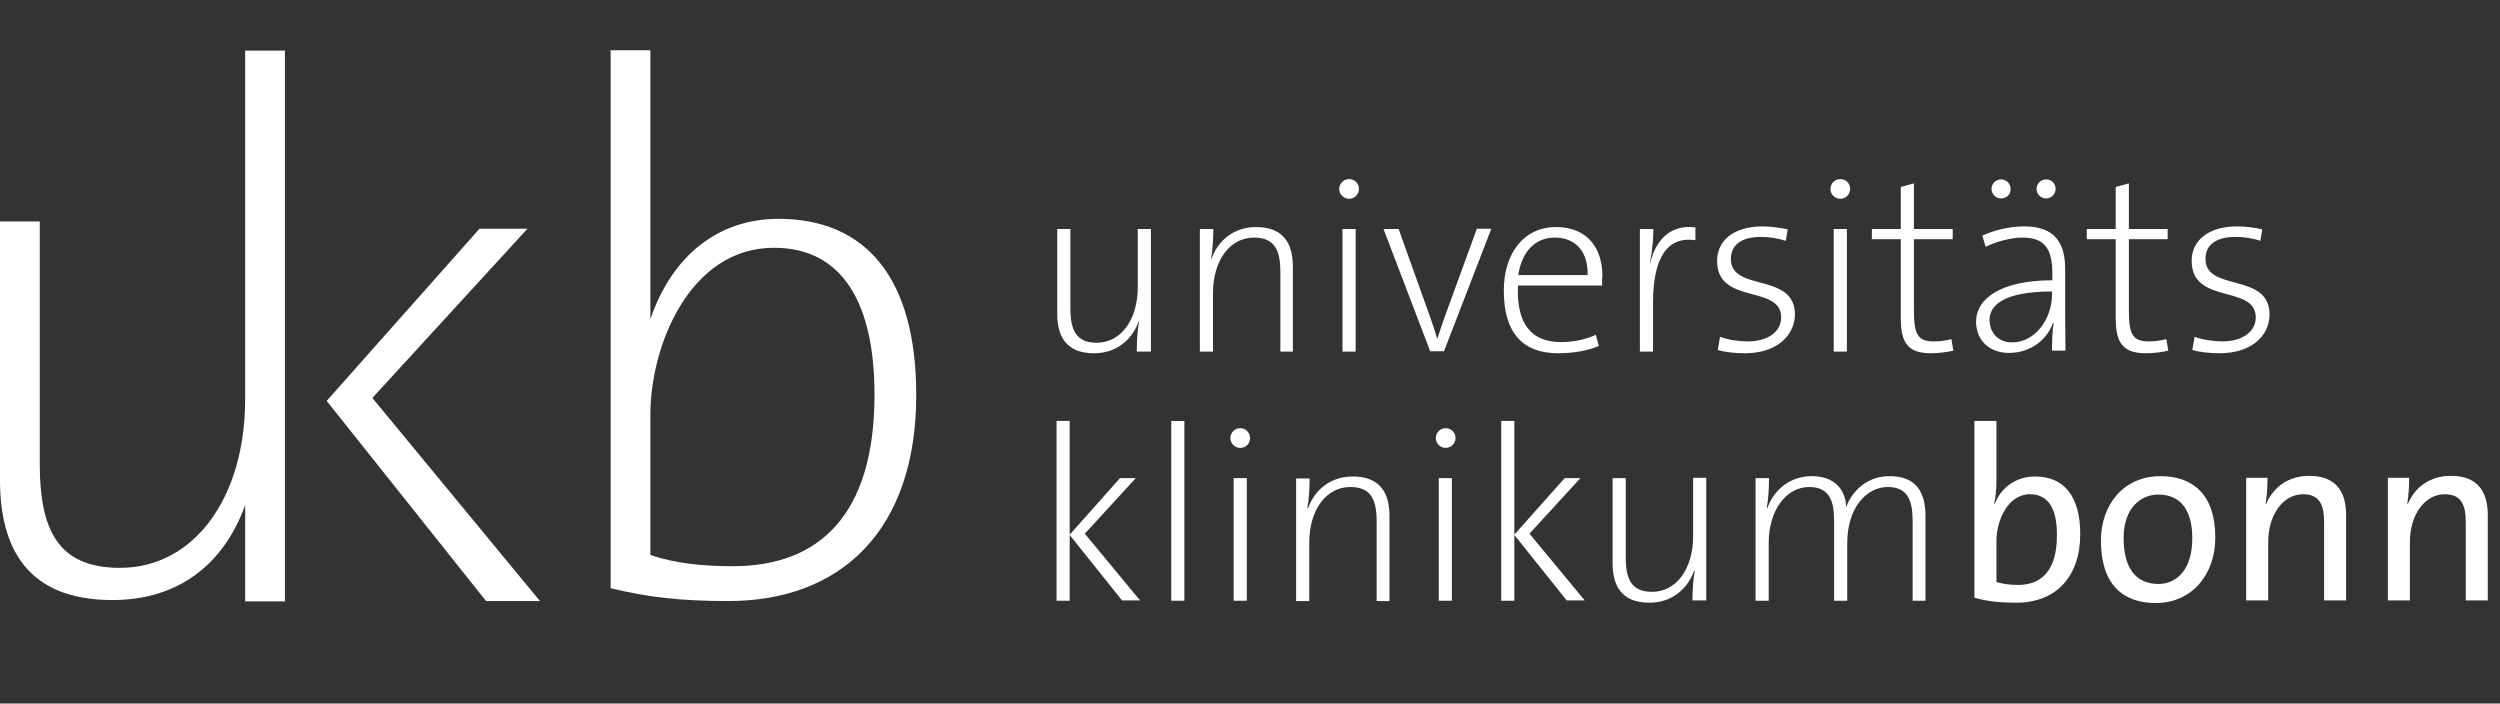 <svg width="199" height="56" viewBox="0 0 199 56" fill="none" xmlns="http://www.w3.org/2000/svg">
<rect x="0" y="0" width="199" height="56" fill="#333333" stroke="none"/>
<g clip-path="url(#clip0_1796_247791)">
<path d="M89.333 47.817L85.148 42.585V47.817H84.102V33.508H85.148V42.559L89.15 38.059H90.406L86.351 42.48L90.746 47.791H89.333V47.817Z" fill="white"/>
<path d="M93.231 47.817V33.508H94.277V47.817H93.231Z" fill="white"/>
<path d="M98.722 35.653C98.304 35.653 97.938 35.312 97.938 34.868C97.938 34.449 98.278 34.083 98.722 34.083C99.141 34.083 99.507 34.423 99.507 34.868C99.507 35.312 99.167 35.653 98.722 35.653ZM98.199 47.816V38.059H99.246V47.816H98.199Z" fill="white"/>
<path d="M109.581 47.817V41.486C109.581 39.76 109.11 38.766 107.488 38.766C105.552 38.766 104.218 40.597 104.218 43.187V47.843H103.172V38.086H104.244C104.244 38.818 104.192 39.812 104.061 40.44L104.114 40.466C104.663 38.949 105.945 37.929 107.671 37.929C109.921 37.929 110.601 39.315 110.601 41.068V47.843H109.581V47.817Z" fill="white"/>
<path d="M115.074 35.653C114.655 35.653 114.289 35.312 114.289 34.868C114.289 34.449 114.629 34.083 115.074 34.083C115.519 34.083 115.859 34.423 115.859 34.868C115.859 35.312 115.492 35.653 115.074 35.653ZM114.524 47.816V38.059H115.571V47.816H114.524Z" fill="white"/>
<path d="M124.728 47.817L120.542 42.585V47.817H119.496V33.508H120.542V42.559L124.545 38.059H125.8L121.746 42.48L126.141 47.791H124.728V47.817Z" fill="white"/>
<path d="M134.72 47.817C134.72 47.084 134.772 46.09 134.903 45.462L134.851 45.436C134.301 46.953 133.02 47.974 131.293 47.974C129.043 47.974 128.363 46.587 128.363 44.835V38.059H129.41V44.39C129.41 46.116 129.881 47.11 131.502 47.11C133.438 47.11 134.772 45.279 134.772 42.69V38.033H135.819V47.791H134.72V47.817Z" fill="white"/>
<path d="M152.246 47.817V41.486C152.246 39.838 151.854 38.766 150.258 38.766C148.584 38.766 147.041 40.414 147.041 43.213V47.817H145.994V41.46C145.994 39.995 145.706 38.766 144.006 38.766C142.201 38.766 140.789 40.597 140.789 43.213V47.817H139.742V38.059H140.815C140.815 38.792 140.762 39.786 140.632 40.414L140.684 40.44C141.233 38.922 142.541 37.902 144.215 37.902C146.622 37.902 146.988 39.733 146.936 40.388C147.276 39.472 148.296 37.902 150.415 37.902C152.22 37.902 153.266 38.844 153.266 41.041V47.817H152.246Z" fill="white"/>
<path d="M160.512 47.974C159.152 47.974 158.21 47.869 157.164 47.581V33.508H158.917V38.243C158.917 38.818 158.864 39.577 158.734 40.074L158.786 40.1C159.309 38.74 160.539 37.929 162.003 37.929C164.305 37.929 165.587 39.524 165.587 42.507C165.587 45.907 163.652 47.974 160.512 47.974ZM161.585 39.341C159.832 39.341 158.917 41.408 158.917 43.082V46.326C159.44 46.483 159.963 46.561 160.643 46.561C162.474 46.561 163.73 45.436 163.73 42.637C163.756 40.545 163.076 39.341 161.585 39.341Z" fill="white"/>
<path d="M171.603 48C168.935 48 167.234 46.483 167.234 43.029C167.234 40.178 169.039 37.902 171.969 37.902C174.454 37.902 176.338 39.263 176.338 42.794C176.338 45.724 174.48 48 171.603 48ZM171.812 39.367C170.4 39.367 169.039 40.44 169.039 42.846C169.039 45.201 170.007 46.483 171.812 46.483C173.251 46.483 174.507 45.358 174.507 42.846C174.507 40.675 173.617 39.367 171.812 39.367Z" fill="white"/>
<path d="M184.997 47.817V41.539C184.997 40.179 184.63 39.342 183.322 39.342C181.727 39.342 180.55 40.99 180.55 43.135V47.791H178.797V38.034H180.497C180.497 38.609 180.445 39.499 180.34 40.1H180.393C180.968 38.766 182.145 37.877 183.819 37.877C186.043 37.877 186.749 39.263 186.749 40.99V47.791H184.997V47.817Z" fill="white"/>
<path d="M196.274 47.817V41.539C196.274 40.179 195.908 39.342 194.6 39.342C193.004 39.342 191.827 40.99 191.827 43.135V47.791H190.074V38.034H191.775C191.775 38.609 191.722 39.499 191.618 40.1H191.67C192.245 38.766 193.423 37.877 195.097 37.877C197.32 37.877 198.027 39.263 198.027 40.99V47.791H196.274V47.817Z" fill="white"/>
<path d="M90.487 27.963C90.487 27.23 90.539 26.236 90.67 25.608L90.644 25.582C90.094 27.099 88.813 28.12 87.086 28.12C84.836 28.12 84.156 26.733 84.156 24.98V18.231H85.203V24.562C85.203 26.288 85.674 27.282 87.295 27.282C89.231 27.282 90.565 25.451 90.565 22.862V18.231H91.612V27.989H90.487V27.963Z" fill="white"/>
<path d="M101.917 27.962V21.632C101.917 19.905 101.446 18.911 99.824 18.911C97.888 18.911 96.554 20.742 96.554 23.332V27.988H95.508V18.231H96.58C96.58 18.964 96.528 19.958 96.397 20.585L96.423 20.612C96.973 19.094 98.254 18.074 99.981 18.074C102.231 18.074 102.911 19.461 102.911 21.213V27.988H101.917V27.962Z" fill="white"/>
<path d="M107.386 15.824C106.968 15.824 106.602 15.484 106.602 15.04C106.602 14.621 106.942 14.255 107.386 14.255C107.831 14.255 108.171 14.595 108.171 15.04C108.171 15.458 107.831 15.824 107.386 15.824ZM106.863 27.962V18.231H107.91V27.988H106.863V27.962Z" fill="white"/>
<path d="M114.942 27.962H113.844L110.129 18.231H111.332L113.896 25.399C114.105 25.974 114.236 26.419 114.393 26.942H114.419C114.576 26.445 114.759 25.948 114.916 25.451L117.558 18.205H118.709L114.942 27.962Z" fill="white"/>
<path d="M127.525 22.73H120.828C120.697 25.87 121.953 27.23 124.281 27.23C125.249 27.23 126.217 27.021 127.028 26.654L127.263 27.544C126.374 27.91 125.275 28.119 124.046 28.119C121.22 28.119 119.703 26.524 119.703 23.123C119.703 20.219 121.247 18.074 123.862 18.074C126.478 18.074 127.551 19.905 127.551 21.946C127.525 22.05 127.525 22.39 127.525 22.73ZM123.758 18.911C122.241 18.911 121.142 19.984 120.854 21.893H126.374C126.426 20.062 125.432 18.911 123.758 18.911Z" fill="white"/>
<path d="M134.956 19.12C132.654 18.779 131.582 20.611 131.582 24.116V27.988H130.535V18.23H131.608C131.608 18.936 131.529 19.983 131.346 20.872L131.372 20.898C131.712 19.407 132.759 17.812 134.956 18.099V19.12Z" fill="white"/>
<path d="M138.903 28.119C138.171 28.119 137.308 28.04 136.732 27.857L136.915 26.811C137.543 27.046 138.406 27.177 139.139 27.177C140.656 27.177 141.781 26.445 141.781 25.268C141.781 22.625 136.68 24.3 136.68 20.768C136.68 19.172 137.961 18.021 140.316 18.021C140.944 18.021 141.702 18.126 142.304 18.257L142.147 19.172C141.545 18.963 140.839 18.859 140.159 18.859C138.563 18.859 137.778 19.539 137.778 20.611C137.778 23.279 142.879 21.631 142.879 25.058C142.827 26.759 141.388 28.119 138.903 28.119Z" fill="white"/>
<path d="M146.488 15.824C146.069 15.824 145.703 15.484 145.703 15.04C145.703 14.621 146.043 14.255 146.488 14.255C146.933 14.255 147.273 14.595 147.273 15.04C147.273 15.458 146.933 15.824 146.488 15.824ZM145.965 27.962V18.231H147.011V27.988H145.965V27.962Z" fill="white"/>
<path d="M153.682 28.119C151.825 28.119 151.302 27.23 151.302 25.32V19.042H149V18.231H151.302V14.883L152.348 14.595V18.231H155.435V19.042H152.348V24.718C152.348 26.68 152.688 27.177 153.944 27.177C154.467 27.177 154.938 27.099 155.331 26.994L155.487 27.91C154.964 28.041 154.258 28.119 153.682 28.119Z" fill="white"/>
<path d="M163.34 27.962C163.34 27.151 163.366 26.34 163.47 25.738L163.418 25.712C162.947 27.02 161.665 28.092 159.913 28.092C158.448 28.092 157.297 27.177 157.297 25.607C157.297 23.724 159.337 22.311 163.366 22.311V21.762C163.366 19.852 162.79 18.91 160.985 18.91C160.044 18.91 158.866 19.25 158.055 19.643L157.794 18.753C158.709 18.335 159.913 18.021 161.142 18.021C163.601 18.021 164.386 19.381 164.386 21.422V24.822C164.386 25.869 164.412 27.02 164.412 27.909H163.34V27.962ZM163.34 23.201C159.468 23.201 158.369 24.325 158.369 25.45C158.369 26.497 159.076 27.255 160.148 27.255C162.058 27.255 163.34 25.319 163.34 23.436V23.201ZM159.285 15.797C158.866 15.797 158.526 15.457 158.526 15.039C158.526 14.62 158.866 14.28 159.285 14.28C159.704 14.28 160.044 14.62 160.044 15.039C160.07 15.457 159.73 15.797 159.285 15.797ZM162.869 15.797C162.45 15.797 162.11 15.457 162.11 15.039C162.11 14.62 162.45 14.28 162.869 14.28C163.313 14.28 163.627 14.62 163.627 15.039C163.627 15.457 163.287 15.797 162.869 15.797Z" fill="white"/>
<path d="M170.792 28.118C168.935 28.118 168.411 27.229 168.411 25.319V19.041H166.109V18.23H168.411V14.882L169.458 14.594V18.23H172.545V19.041H169.458V24.717C169.458 26.679 169.798 27.176 171.053 27.176C171.55 27.176 172.047 27.098 172.44 26.993L172.597 27.909C172.1 28.04 171.394 28.118 170.792 28.118Z" fill="white"/>
<path d="M176.681 28.117C175.948 28.117 175.085 28.038 174.509 27.855L174.692 26.809C175.32 27.044 176.184 27.175 176.916 27.175C178.433 27.175 179.558 26.443 179.558 25.266C179.558 22.623 174.457 24.298 174.457 20.766C174.457 19.171 175.739 18.02 178.093 18.02C178.721 18.02 179.48 18.124 180.081 18.255L179.924 19.171C179.323 18.961 178.616 18.857 177.936 18.857C176.34 18.857 175.556 19.537 175.556 20.609C175.556 23.277 180.657 21.63 180.657 25.056C180.631 26.757 179.192 28.117 176.681 28.117Z" fill="white"/>
<path d="M19.515 31.781C19.515 39.603 15.46 45.201 9.548 45.201C4.604 45.201 3.165 42.166 3.165 36.908V17.629H0V38.216C0 43.527 2.093 47.764 8.946 47.764C14.257 47.764 17.84 44.861 19.515 40.204V47.869H22.68V4.026H19.515V31.781Z" fill="white"/>
<path d="M26.004 31.912L38.168 18.205H41.987L29.64 31.677L42.981 47.843H38.691L26.004 31.912Z" fill="white"/>
<path d="M61.973 17.42C57.133 17.42 53.497 20.376 51.771 25.398C51.771 25.398 51.771 21.605 51.771 19.983V4H48.605V46.822C51.535 47.529 54.099 47.843 57.97 47.843C66.917 47.843 72.933 42.245 72.933 31.441C72.933 22.076 68.879 17.42 61.973 17.42ZM58.337 45.07C55.825 45.07 53.733 44.834 51.771 44.18V32.958C51.771 27.596 54.858 19.722 61.606 19.722C67.1 19.722 69.611 24.195 69.611 31.415C69.611 41.015 65.19 45.07 58.337 45.07Z" fill="white"/>
</g>
<defs>
<clipPath id="clip0_1796_247791">
<rect width="198.026" height="56" fill="white"/>
</clipPath>
</defs>
</svg>
